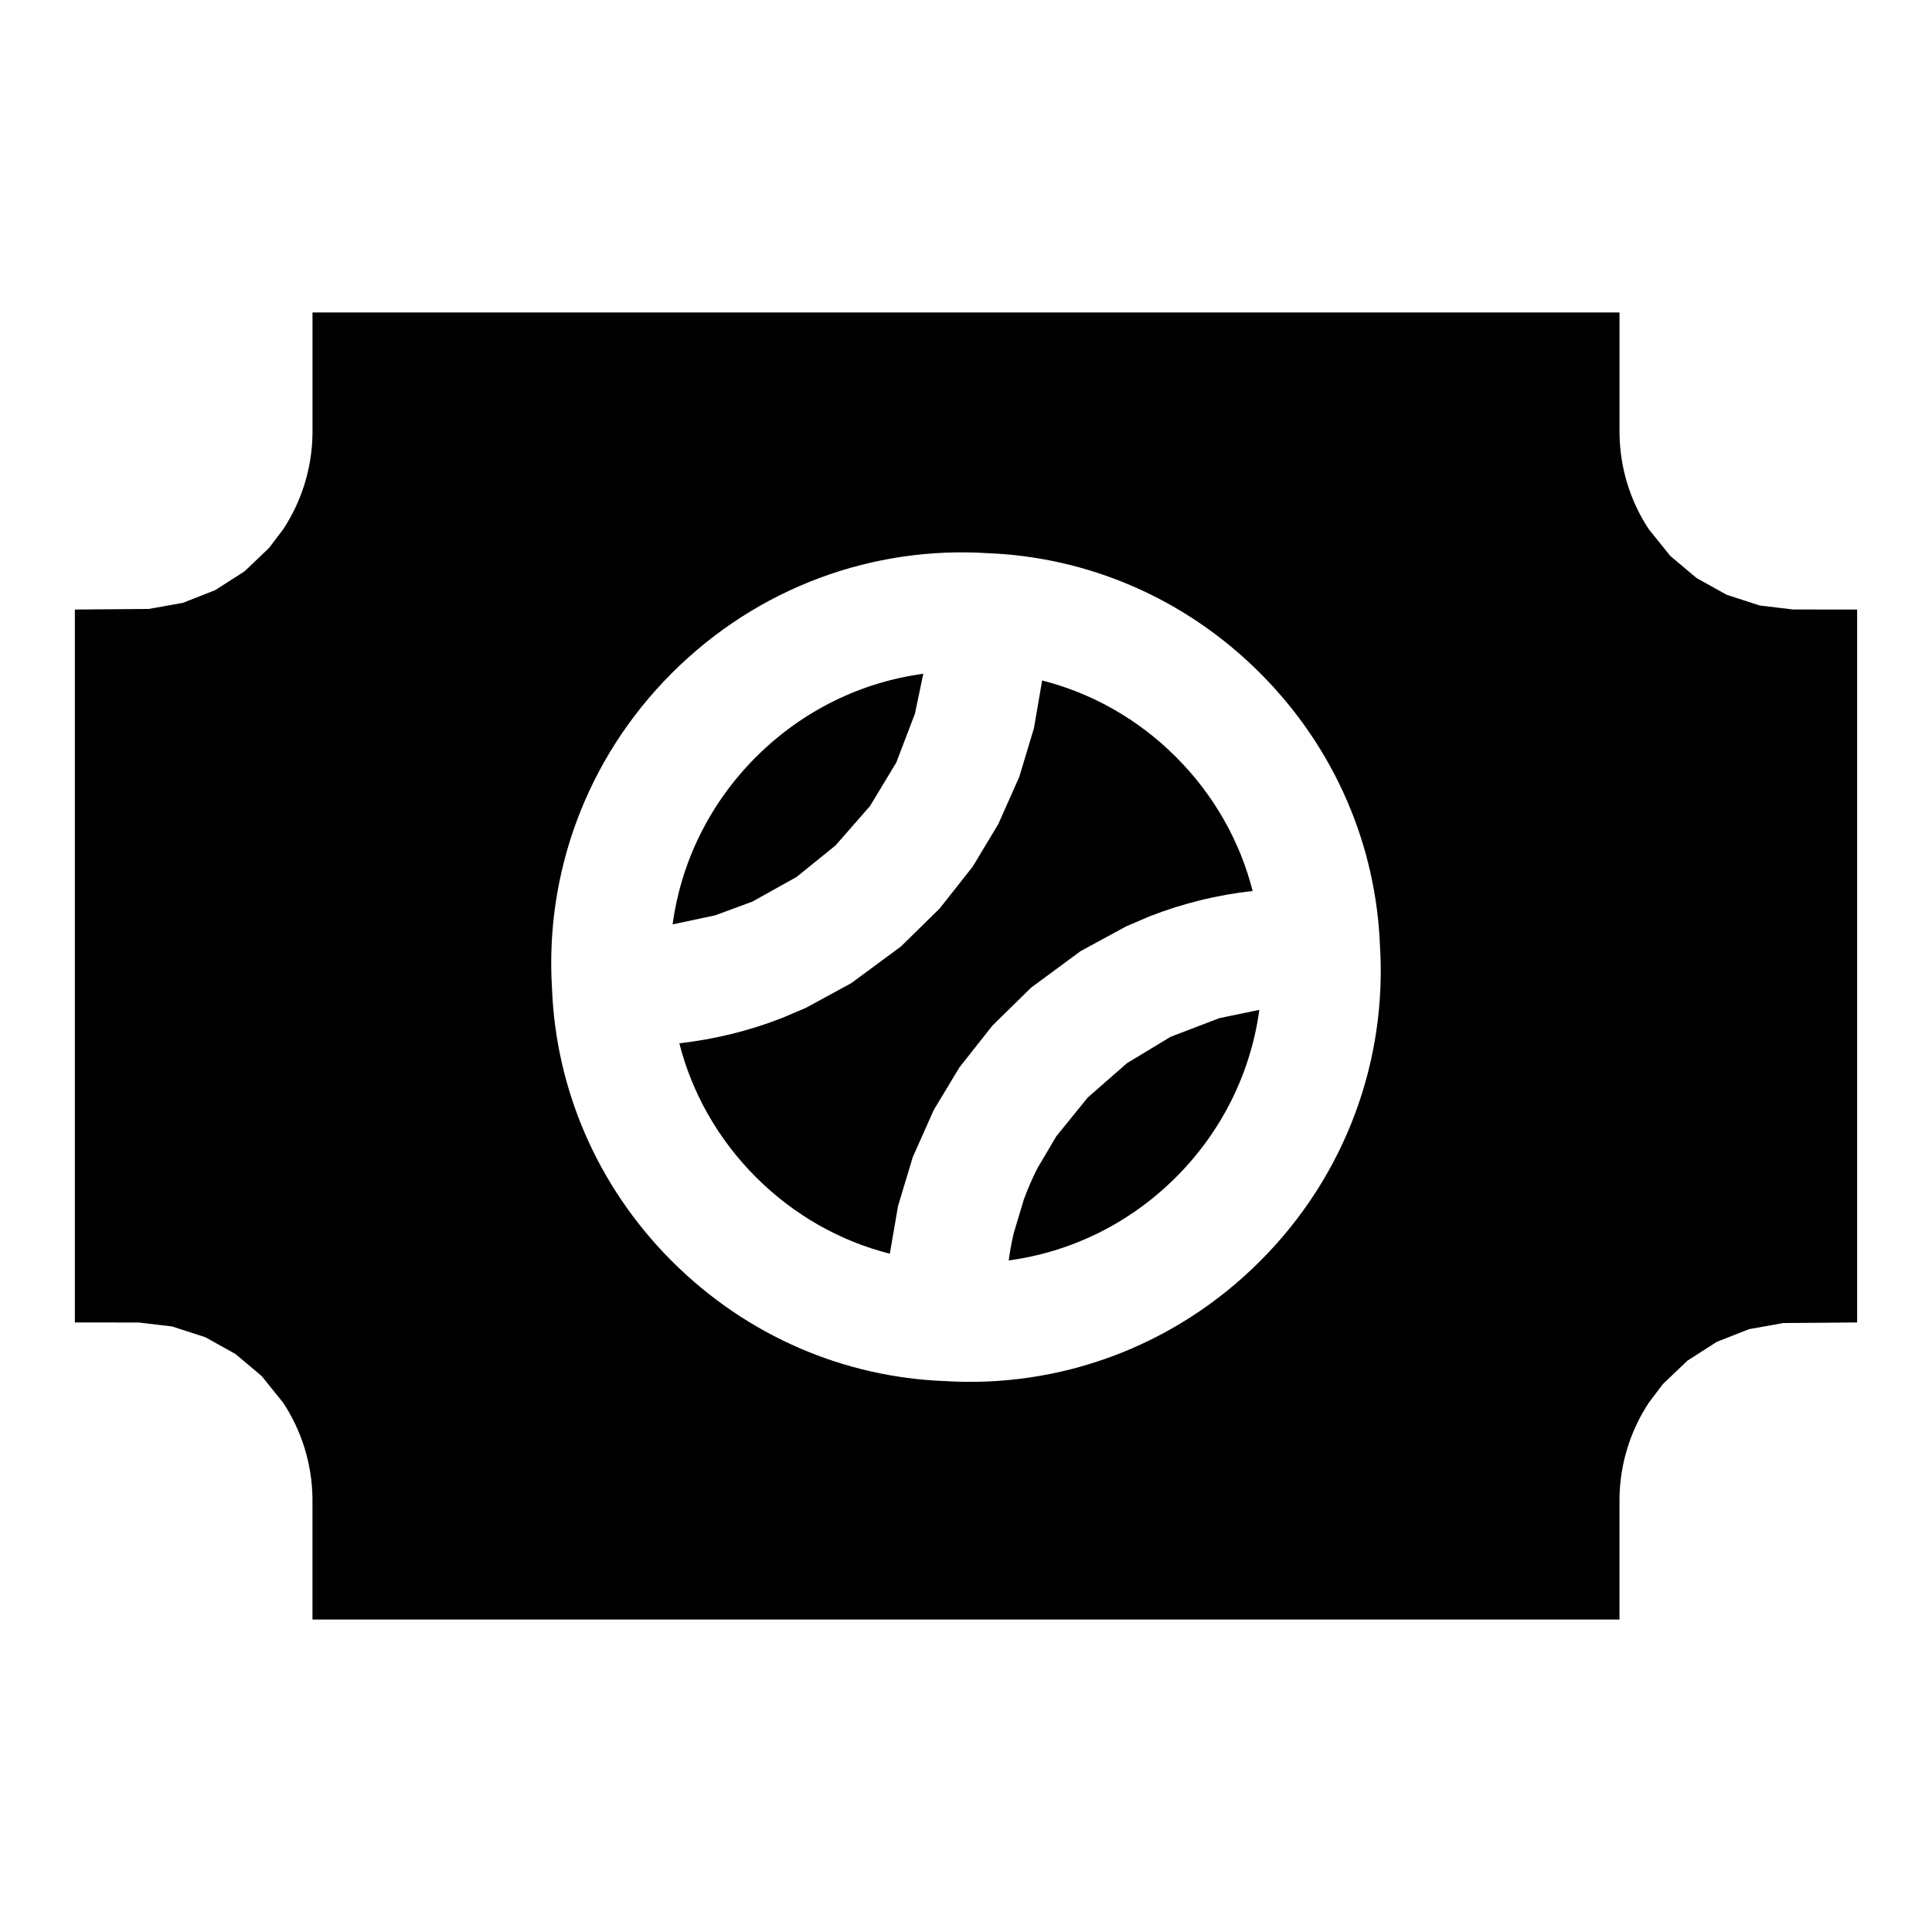 <?xml version="1.0" encoding="UTF-8"?>
<!-- Uploaded to: SVG Repo, www.svgrepo.com, Generator: SVG Repo Mixer Tools -->
<svg fill="#000000" width="800px" height="800px" version="1.1" viewBox="144 144 512 512" xmlns="http://www.w3.org/2000/svg">
 <path d="m226.81 557.27v-16.168c-0.125-9.352-2.961-18.043-7.746-25.332l-5.715-7.102-6.941-5.84-7.965-4.441-8.801-2.852-8.848-1.055-16.957-0.016v-188.93l19.586-0.156 9.055-1.621 8.566-3.371 7.762-4.977 6.519-6.219 3.746-4.961c4.785-7.289 7.621-15.98 7.746-25.332v-32.086h346.37v32.086c0.125 9.352 2.945 18.043 7.746 25.332l5.715 7.102 6.941 5.84 7.965 4.441 8.801 2.852 8.848 1.055 16.957 0.016v188.93l-19.586 0.156-9.055 1.621-8.566 3.371-7.762 4.977-6.519 6.219-3.746 4.961c-4.785 7.289-7.621 15.98-7.746 25.332v32.086h-346.37zm63.48-151.27c1.023 26.293 11.73 52.176 31.773 72.219 20.059 20.059 45.926 30.766 72.219 31.773 30.07 1.906 60.676-8.801 83.648-31.773 22.953-22.953 33.66-53.562 31.773-83.633-1.023-26.293-11.73-52.176-31.773-72.219-20.059-20.059-45.926-30.75-72.219-31.773-30.07-1.906-60.676 8.801-83.648 31.773-22.953 22.953-33.66 53.562-31.773 83.633zm187.45 5.621-10.613 2.203-12.91 4.945-11.539 6.977-10.422 9.117-8.359 10.312-4.977 8.453c-1.371 2.691-2.566 5.449-3.59 8.25l-2.676 8.91c-0.566 2.394-1.008 4.816-1.34 7.242 16.23-2.188 31.867-9.59 44.352-22.074 12.469-12.469 19.867-28.117 22.074-44.336zm-57.559-87.285-2.172 12.641-3.906 12.941-5.543 12.469-6.801 11.305-8.754 11.082-10.25 10.059-13.145 9.699-12.059 6.566-6.328 2.691c-8.785 3.418-17.934 5.652-27.191 6.691 3.305 13.004 10.125 25.285 20.293 35.473 10.188 10.188 22.484 16.988 35.488 20.293l2.172-12.625 3.906-12.957 5.543-12.469 6.801-11.289 8.754-11.098 10.25-10.059 13.145-9.699 12.059-6.551 6.328-2.707c8.785-3.418 17.934-5.652 27.191-6.676-3.305-13.004-10.125-25.301-20.293-35.488-10.188-10.188-22.484-16.988-35.488-20.293zm-31.504-1.777-2.203 10.562-4.961 12.988-6.957 11.508-9.117 10.422-10.328 8.359-11.715 6.535-9.902 3.652-11.242 2.379c2.188-16.215 9.605-31.852 22.074-44.336 12.484-12.469 28.117-19.883 44.352-22.074z" fill-rule="evenodd"/>
</svg>